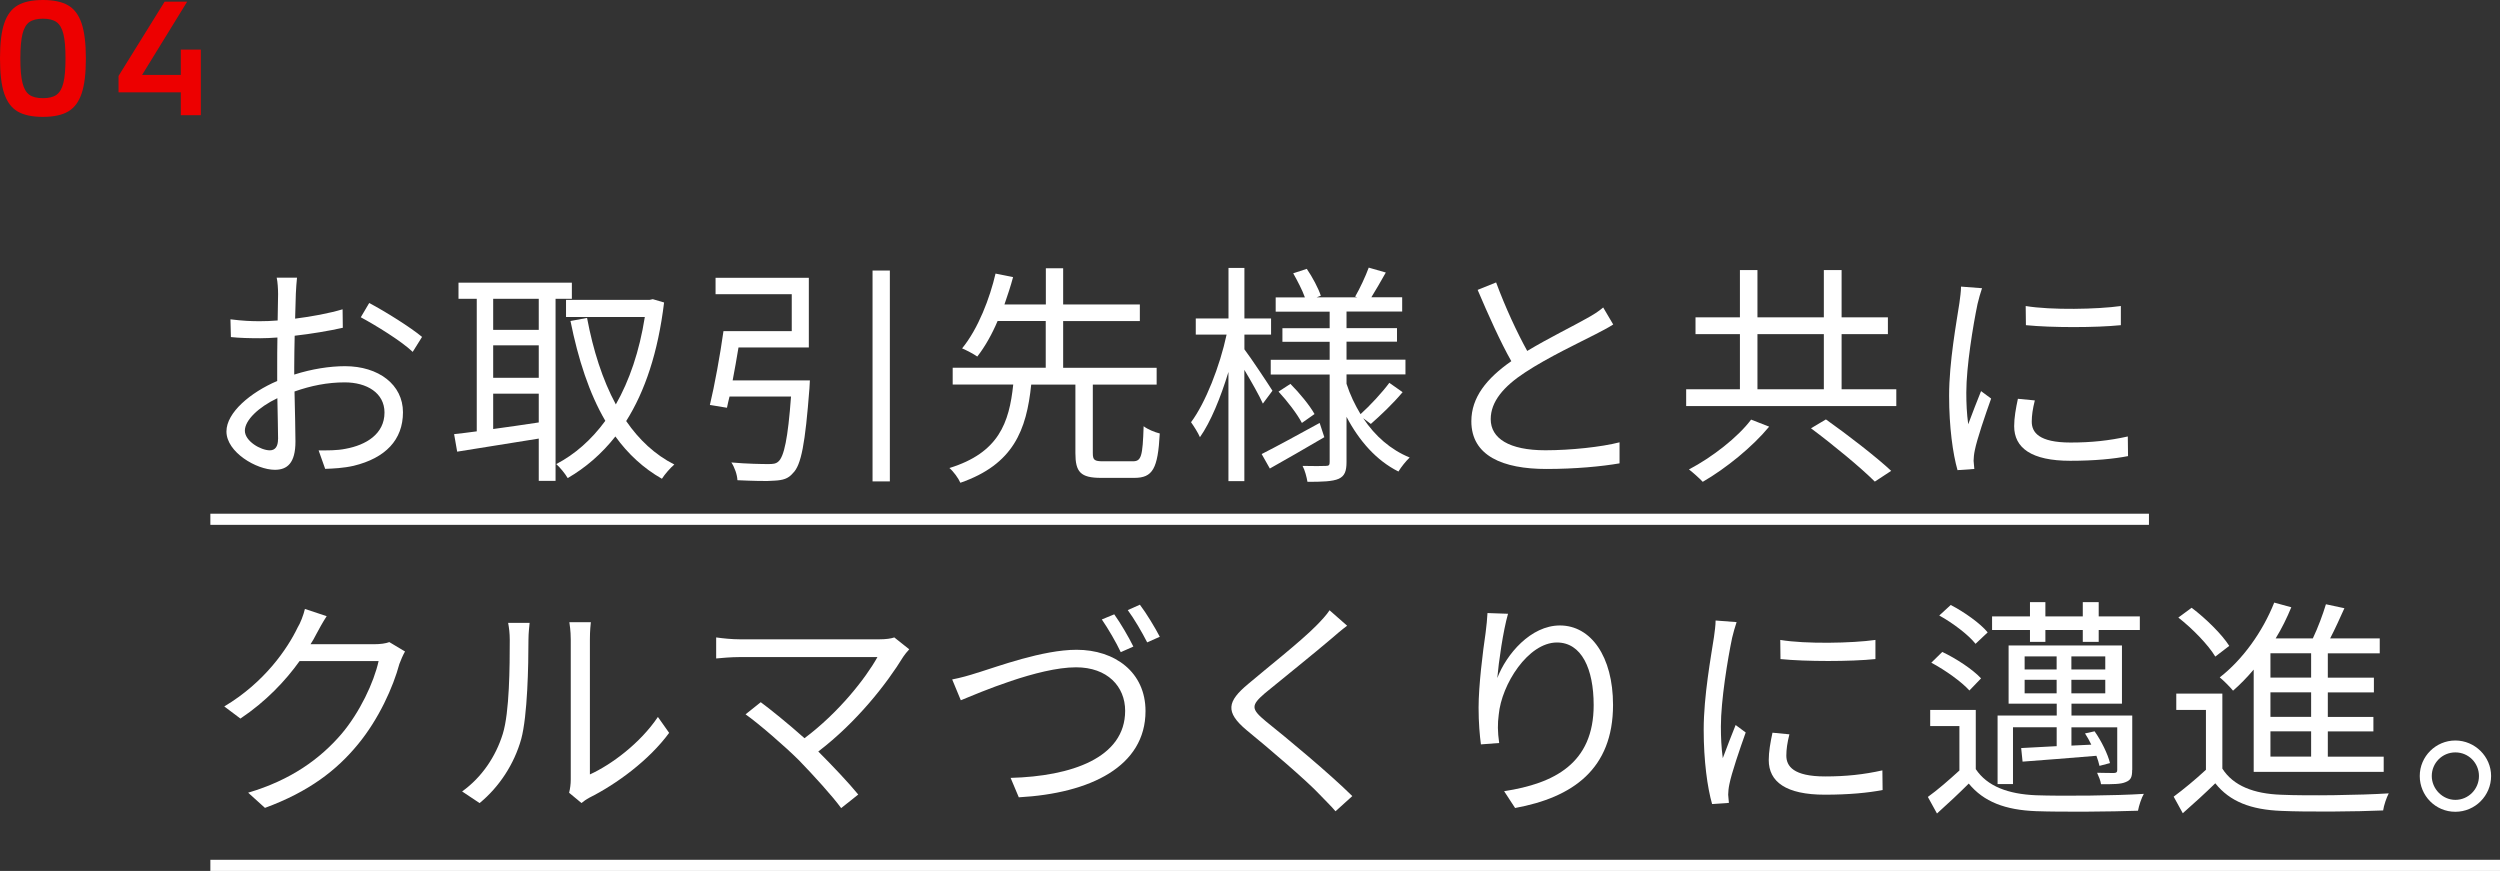 <?xml version="1.0" encoding="UTF-8"?><svg id="_イヤー_2" xmlns="http://www.w3.org/2000/svg" viewBox="0 0 449.23 156.5"><rect x="0" y="0" width="449.23" height="156.5" fill="#333333" stroke="none"/><defs><style>.cls-1{fill:#ed0000;}.cls-2{fill:#fff;}.cls-3{fill:none;stroke:#fff;stroke-miterlimit:10;stroke-width:2px;}</style></defs><g id="layout"><g><g><path class="cls-1" d="M3.18,20.04c-1.1-.64-1.9-1.71-2.42-3.22-.51-1.51-.76-3.62-.76-6.32S.25,5.7,.76,4.19C1.27,2.68,2.08,1.6,3.18,.96c1.1-.64,2.61-.96,4.53-.96s3.43,.32,4.53,.96c1.1,.64,1.91,1.72,2.42,3.23,.51,1.51,.77,3.62,.77,6.31s-.25,4.81-.77,6.32c-.51,1.51-1.32,2.58-2.42,3.22-1.1,.64-2.61,.96-4.53,.96s-3.43-.32-4.53-.96Zm6.98-3.01c.57-.41,.98-1.12,1.23-2.13,.25-1.01,.38-2.47,.38-4.4s-.12-3.38-.38-4.4c-.25-1.01-.66-1.72-1.23-2.13-.57-.41-1.39-.61-2.44-.61s-1.88,.21-2.45,.61c-.57,.41-.98,1.12-1.23,2.13-.25,1.01-.38,2.48-.38,4.4s.12,3.39,.38,4.4c.25,1.01,.66,1.72,1.23,2.13,.57,.41,1.38,.61,2.45,.61s1.88-.2,2.44-.61Z"/><path class="cls-1" d="M36.09,8.91v11.79h-3.6v-4.11h-11.19v-2.94L29.58,.3h4.05l-8.1,13.17h6.96v-4.56h3.6Z"/></g><g><g><path class="cls-2" d="M52.87,67.31c3.15-1.01,6.39-1.51,9.12-1.51,6.05,0,10.42,3.32,10.42,8.28s-3.15,8.23-8.86,9.62c-1.85,.42-3.7,.5-5.12,.55l-1.18-3.32c1.55,0,3.28,.04,4.87-.29,3.65-.67,6.97-2.65,6.97-6.51,0-3.53-3.19-5.42-7.14-5.42-3.11,0-6.05,.59-9.03,1.64,.08,3.53,.17,7.18,.17,8.99,0,3.87-1.47,5.08-3.7,5.08-3.28,0-8.7-3.15-8.7-6.89,0-3.4,4.33-7.02,9.12-9.07v-2.35c0-1.68,0-3.61,.04-5.46-1.13,.08-2.18,.13-3.07,.13-1.89,0-3.7-.04-5.29-.21l-.08-3.19c2.27,.29,3.78,.34,5.29,.34,.97,0,2.06-.04,3.19-.13,.04-2.18,.08-3.99,.08-4.75,0-.84-.08-2.23-.25-2.94h3.65c-.08,.76-.17,1.89-.21,2.86-.04,1.01-.08,2.65-.13,4.5,3.02-.38,6.17-.97,8.53-1.68l.04,3.32c-2.44,.55-5.63,1.09-8.65,1.43-.04,1.97-.08,3.95-.08,5.63v1.39Zm-2.9,11.59c0-1.51-.08-4.33-.13-7.35-3.36,1.6-5.84,3.95-5.84,5.84s2.86,3.53,4.49,3.53c.97,0,1.47-.71,1.47-2.02Zm16.38-24.45c2.94,1.55,7.48,4.41,9.49,6.09l-1.68,2.69c-2.06-1.97-6.68-4.79-9.33-6.22l1.51-2.56Z"/><path class="cls-2" d="M99.83,53.69v32.72h-3.02v-7.6c-5.29,.88-10.67,1.68-14.66,2.35l-.55-3.15c1.18-.13,2.56-.29,4.07-.5v-23.82h-3.28v-2.9h20.37v2.9h-2.94Zm-3.02,0h-8.19v5.59h8.19v-5.59Zm0,8.36h-8.19v5.84h8.19v-5.84Zm-8.19,15.04c2.56-.34,5.38-.76,8.19-1.18v-5.17h-8.19v6.34Zm30.71-22.73c-1.09,8.99-3.44,15.96-6.81,21.3,2.31,3.36,5.17,6.05,8.65,7.81-.71,.59-1.72,1.76-2.23,2.56-3.32-1.89-6.09-4.45-8.36-7.6-2.48,3.15-5.38,5.63-8.57,7.48-.46-.8-1.39-1.93-2.06-2.52,3.32-1.72,6.3-4.33,8.82-7.77-2.9-4.96-4.87-11.05-6.26-17.94l2.98-.55c1.09,5.8,2.77,11.09,5.17,15.54,2.44-4.29,4.24-9.54,5.21-15.71h-14.16v-3.07h15l.59-.13,2.02,.59Z"/><path class="cls-2" d="M145.53,68.35s-.04,1.01-.08,1.43c-.76,9.91-1.47,13.82-2.98,15.25-.84,1.01-1.81,1.26-3.32,1.34-1.3,.13-3.95,.04-6.64-.08-.04-.97-.5-2.31-1.09-3.19,2.77,.25,5.54,.29,6.6,.29,.88,0,1.39-.04,1.85-.46,1.01-.88,1.72-4.12,2.27-11.68h-11.05c-.17,.71-.34,1.39-.46,2.02l-3.07-.5c.84-3.49,1.85-9.03,2.44-13.27h12.27v-6.64h-13.69v-2.94h16.76v12.52h-12.64c-.34,1.97-.67,4.03-1.05,5.92h13.9Zm14.37-19.74v37.89h-3.11V48.61h3.11Z"/><path class="cls-2" d="M203.57,82.89c1.51,0,1.76-.88,1.93-6.3,.71,.55,2.02,1.09,2.9,1.3-.34,6.34-1.26,7.98-4.58,7.98h-5.96c-3.7,0-4.62-1.05-4.62-4.45v-12.31h-7.94c-.84,8.19-3.19,14.33-12.73,17.64-.34-.8-1.26-2.06-1.97-2.65,8.86-2.73,10.75-8.11,11.47-15h-10.88v-3.02h16.72v-8.4h-8.65c-1.01,2.39-2.27,4.62-3.65,6.39-.71-.5-1.93-1.13-2.73-1.47,2.9-3.53,5-9.07,6.01-13.44l3.15,.63c-.42,1.6-.97,3.23-1.55,4.92h7.44v-6.51h3.11v6.51h13.78v2.98h-13.78v8.4h16.8v3.02h-11.47v12.31c0,1.26,.29,1.47,1.89,1.47h5.33Z"/><path class="cls-2" d="M226.92,72.51c-.59-1.34-2.06-3.95-3.32-6.05v20h-2.86v-19.62c-1.39,4.58-3.19,8.99-5.12,11.72-.34-.8-1.09-1.97-1.6-2.69,2.6-3.49,5.17-10.04,6.39-15.75h-5.54v-2.9h5.88v-9.07h2.86v9.07h4.79v2.9h-4.79v2.65c1.18,1.55,4.33,6.3,5.04,7.44l-1.72,2.31Zm11.05,6.05c-3.36,1.97-6.93,4.03-9.79,5.63l-1.47-2.6c2.65-1.34,6.59-3.49,10.42-5.59l.84,2.56Zm7.02-3.36c2.1,3.15,4.92,5.63,8.32,7.01-.63,.59-1.55,1.72-2.02,2.52-3.95-1.97-7.06-5.5-9.33-9.83v8.11c0,1.68-.34,2.52-1.39,3.02-1.13,.5-3.02,.55-5.63,.55-.13-.8-.46-2.1-.88-2.86,1.85,.04,3.65,.04,4.2,0,.55,0,.67-.17,.67-.71v-15.71h-10.59v-2.65h10.59v-3.23h-8.49v-2.44h8.49v-2.98h-9.7v-2.56h5.25c-.46-1.3-1.34-2.98-2.1-4.33l2.44-.8c1.01,1.47,2.1,3.53,2.52,4.83l-.76,.29h7.31l-.38-.13c.84-1.43,1.89-3.7,2.44-5.21l3.07,.88c-.88,1.55-1.81,3.19-2.6,4.45h5.54v2.56h-10v2.98h9.07v2.44h-9.07v3.23h10.59v2.65h-10.59v1.68c.63,1.97,1.51,3.78,2.52,5.46,1.68-1.51,3.91-3.91,5.17-5.63l2.39,1.68c-1.72,2.06-3.99,4.2-5.71,5.71l-1.34-1.01Zm-13.11-6.22c1.64,1.64,3.49,3.91,4.33,5.42l-2.27,1.6c-.8-1.55-2.6-3.91-4.2-5.63l2.14-1.39Z"/><path class="cls-2" d="M289.88,58.31c-.92,.59-1.97,1.13-3.19,1.76-2.77,1.43-8.57,4.16-12.64,6.85-3.86,2.52-6.18,5.25-6.18,8.4,0,3.44,3.28,5.59,9.83,5.59,4.54,0,10.08-.59,13.32-1.43v3.78c-3.15,.55-7.94,1.01-13.15,1.01-7.81,0-13.48-2.35-13.48-8.57,0-4.29,2.73-7.69,7.18-10.8-1.93-3.4-4.12-8.28-6.05-12.81l3.32-1.34c1.68,4.54,3.78,9.03,5.59,12.31,3.91-2.35,8.4-4.54,10.67-5.84,1.22-.67,2.1-1.22,2.98-1.97l1.81,3.07Z"/><path class="cls-2" d="M340.75,69.95v3.02h-37.76v-3.02h9.66v-9.91h-7.98v-3.02h7.98v-8.49h3.15v8.49h11.93v-8.49h3.19v8.49h8.32v3.02h-8.32v9.91h9.83Zm-22.85,6.72c-2.98,3.61-7.73,7.48-11.93,9.91-.59-.63-1.72-1.64-2.48-2.23,4.12-2.14,8.82-5.8,11.17-8.95l3.23,1.26Zm-2.1-6.72h11.93v-9.91h-11.93v9.91Zm12.31,5.42c3.86,2.73,9.07,6.76,11.72,9.24l-2.94,1.93c-2.48-2.48-7.52-6.64-11.47-9.58l2.69-1.6Z"/><path class="cls-2" d="M356.15,51.8c-.25,.71-.63,2.06-.8,2.81-.8,3.82-2.02,11.26-2.02,15.92,0,2.02,.08,3.7,.34,5.71,.71-1.89,1.64-4.33,2.31-5.96l1.81,1.34c-1.05,2.94-2.56,7.35-2.94,9.33-.13,.59-.21,1.39-.21,1.85l.13,1.47-3.02,.21c-.84-2.94-1.51-7.73-1.51-13.36,0-6.13,1.34-13.27,1.85-16.68,.13-.97,.29-2.06,.29-2.94l3.78,.29Zm9.49,20.16c-.38,1.51-.55,2.69-.55,3.82,0,1.89,1.26,3.74,6.97,3.74,3.74,0,6.93-.34,10.29-1.09l.04,3.53c-2.56,.5-6.05,.84-10.38,.84-6.97,0-10.08-2.31-10.08-6.22,0-1.51,.29-3.15,.67-4.92l3.02,.29Zm-1.64-16.97c4.54,.76,12.94,.59,17.1,0v3.44c-4.45,.46-12.52,.46-17.06,0l-.04-3.44Z"/><path class="cls-2" d="M72.78,117.06c-.34,.59-.76,1.55-1.01,2.23-1.13,4.2-3.7,9.91-7.44,14.45-3.82,4.66-8.82,8.53-16.72,11.43l-3.02-2.73c7.69-2.27,12.94-6.09,16.76-10.54,3.28-3.86,5.84-9.28,6.68-13.11h-14.2c-2.52,3.53-6.05,7.27-10.63,10.33l-2.9-2.18c7.27-4.33,11.38-10.42,13.19-14.2,.46-.71,1.05-2.23,1.3-3.32l3.91,1.3c-.71,1.09-1.47,2.48-1.89,3.28-.29,.59-.63,1.18-1.01,1.76h11.43c1.13,0,2.06-.13,2.73-.38l2.81,1.68Z"/><path class="cls-2" d="M83.03,142.22c3.53-2.52,6.05-6.26,7.31-10.33,1.22-3.86,1.26-12.22,1.26-16.89,0-1.26-.13-2.18-.29-3.07h3.86c-.04,.5-.21,1.76-.21,3.02,0,4.66-.17,13.65-1.3,17.85-1.26,4.5-3.95,8.61-7.48,11.51l-3.15-2.1Zm19.24,.21c.17-.67,.29-1.51,.29-2.35v-25.16c0-1.6-.21-2.77-.25-3.11h3.86c-.04,.34-.17,1.51-.17,3.11v24.24c3.86-1.76,9.03-5.59,12.22-10.33l2.02,2.86c-3.61,4.92-9.45,9.2-14.32,11.64-.63,.34-1.01,.63-1.43,.97l-2.23-1.85Z"/><path class="cls-2" d="M163.38,116.68c-.42,.46-.8,.92-1.05,1.3-3.02,4.92-8.36,11.76-15.29,17.06,2.52,2.52,5.5,5.67,7.18,7.73l-3.07,2.44c-1.55-2.14-4.92-5.84-7.56-8.57-2.52-2.52-7.39-6.72-9.62-8.28l2.73-2.18c1.55,1.13,5,3.91,7.86,6.47,6.18-4.62,11.01-10.8,13.11-14.58h-24.7c-1.64,0-3.44,.17-4.28,.25v-3.78c1.18,.17,2.81,.34,4.28,.34h25.04c1.18,0,2.1-.13,2.69-.34l2.69,2.14Z"/><path class="cls-2" d="M175.68,120.88c3.53-1.09,11.68-4.12,17.77-4.12,6.89,0,12.39,4.03,12.39,11.01,0,9.96-9.91,14.79-22.77,15.5l-1.47-3.49c10.88-.29,20.58-3.57,20.58-12.06,0-4.37-3.19-7.81-8.82-7.81-6.81,0-17.43,4.58-20.71,5.92l-1.55-3.74c1.51-.29,3.02-.71,4.58-1.22Zm27.98-4.7l-2.27,1.01c-.8-1.72-2.27-4.24-3.4-5.88l2.23-.92c1.09,1.51,2.6,4.08,3.44,5.8Zm4.75-1.76l-2.27,1.01c-.92-1.81-2.31-4.2-3.49-5.8l2.18-.97c1.18,1.55,2.77,4.2,3.57,5.75Z"/><path class="cls-2" d="M242.08,112.43c-.92,.67-2.18,1.76-2.86,2.35-2.9,2.48-8.86,7.27-11.93,9.79-2.52,2.18-2.52,2.81,.17,5.04,3.78,3.02,11.47,9.41,15.54,13.44l-3.02,2.73c-.84-1.01-1.97-2.06-2.86-3.02-2.27-2.44-9.2-8.36-13.11-11.55-3.91-3.28-3.49-5.17,.29-8.32,3.11-2.65,9.41-7.6,12.22-10.46,.84-.84,1.93-2.02,2.39-2.77l3.15,2.77Z"/><path class="cls-2" d="M270.98,110.29c-.88,3.07-1.68,8.65-1.93,11.55,1.64-4.29,6.01-9.45,11.26-9.45,5.54,0,9.54,5.54,9.54,14.28,0,11.55-7.27,16.63-17.6,18.52l-1.97-3.02c9.03-1.39,16.09-5,16.09-15.46,0-6.55-2.18-11.26-6.6-11.26-5.17,0-9.96,7.52-10.46,12.98-.21,1.6-.21,3.02,.08,5.08l-3.28,.25c-.21-1.55-.42-3.91-.42-6.59,0-3.95,.76-10.08,1.26-13.44,.17-1.3,.29-2.56,.34-3.57l3.7,.13Z"/><path class="cls-2" d="M312.05,111.8c-.25,.71-.63,2.06-.8,2.81-.8,3.82-2.02,11.26-2.02,15.92,0,2.02,.08,3.7,.34,5.71,.71-1.89,1.64-4.33,2.31-5.96l1.81,1.34c-1.05,2.94-2.56,7.35-2.94,9.33-.13,.59-.21,1.39-.21,1.85l.13,1.47-3.02,.21c-.84-2.94-1.51-7.73-1.51-13.36,0-6.13,1.34-13.27,1.85-16.68,.13-.97,.29-2.06,.29-2.94l3.78,.29Zm9.49,20.16c-.38,1.51-.55,2.69-.55,3.82,0,1.89,1.26,3.74,6.97,3.74,3.74,0,6.93-.34,10.29-1.09l.04,3.53c-2.56,.5-6.05,.84-10.38,.84-6.97,0-10.08-2.31-10.08-6.22,0-1.51,.29-3.15,.67-4.92l3.02,.29Zm-1.64-16.97c4.54,.76,12.94,.59,17.1,0v3.44c-4.45,.46-12.52,.46-17.06,0l-.04-3.44Z"/><path class="cls-2" d="M355.02,138.19c2.06,3.11,5.84,4.5,10.8,4.71,4.66,.17,14.37,.08,19.41-.25-.42,.71-.88,2.1-1.05,3.03-4.66,.17-13.61,.25-18.31,.08-5.54-.21-9.41-1.68-12.1-4.96-1.81,1.81-3.7,3.57-5.71,5.38l-1.64-2.98c1.76-1.26,3.78-3.02,5.67-4.75v-7.98h-5.25v-2.9h8.19v10.63Zm-1.13-14.11c-1.39-1.55-4.33-3.66-6.85-5l1.97-1.93c2.52,1.18,5.54,3.19,6.97,4.75l-2.1,2.18Zm1.09-8.4c-1.26-1.6-4.08-3.74-6.51-5.08l2.06-1.89c2.44,1.26,5.33,3.32,6.64,4.92l-2.18,2.06Zm9.79-2.48h-6.81v-2.44h6.81v-2.56h2.77v2.56h6.72v-2.56h2.86v2.56h7.39v2.44h-7.39v2.14h-2.86v-2.14h-6.72v2.14h-2.77v-2.14Zm18.36,25.16c0,1.26-.21,1.81-1.18,2.18-.84,.38-2.27,.38-4.41,.38-.08-.63-.42-1.43-.71-2.06,1.47,.04,2.65,.04,3.07,.04,.42-.04,.55-.13,.55-.55v-7.65h-8.23v3.28l3.57-.17c-.34-.71-.71-1.39-1.13-2.02l1.72-.38c1.22,1.72,2.39,4.12,2.77,5.71l-1.89,.5c-.13-.55-.29-1.13-.55-1.81-4.79,.42-9.62,.76-13.27,1.05l-.25-2.44c1.81-.08,3.99-.21,6.38-.34v-3.4h-7.85v10.21h-2.77v-12.31h10.63v-2.14h-8.65v-10.46h20.37v10.46h-9.07v2.14h10.92v9.75Zm-19.32-18.06h5.75v-2.35h-5.75v2.35Zm5.75,4.29v-2.44h-5.75v2.44h5.75Zm8.74-6.64h-6.09v2.35h6.09v-2.35Zm0,4.2h-6.09v2.44h6.09v-2.44Z"/><path class="cls-2" d="M399.33,138.1c1.97,3.11,5.67,4.54,10.59,4.71,4.62,.21,14.28,.08,19.32-.25-.38,.71-.88,2.14-1.01,3.07-4.7,.21-13.57,.29-18.27,.08-5.5-.21-9.28-1.68-11.89-4.96-1.85,1.81-3.78,3.57-5.84,5.38l-1.64-2.98c1.76-1.3,3.91-3.07,5.8-4.83v-10.75h-5.33v-2.94h8.28v13.48Zm-1.26-20.12c-1.26-2.1-4.07-5-6.64-7.01l2.39-1.76c2.56,1.93,5.46,4.79,6.76,6.85l-2.52,1.93Zm6.89,2.35c-1.18,1.39-2.44,2.69-3.7,3.78-.5-.63-1.68-1.81-2.39-2.39,4.07-3.15,7.69-8.15,9.79-13.44l3.07,.84c-.8,1.93-1.72,3.82-2.81,5.59h6.68c.92-1.93,1.81-4.33,2.35-6.13l3.32,.71c-.8,1.76-1.68,3.74-2.56,5.42h8.91v2.69h-9.33v4.37h8.28v2.65h-8.28v4.41h8.19v2.6h-8.19v4.54h10.04v2.73h-23.36v-18.36Zm10.33-2.94h-7.31v4.37h7.31v-4.37Zm0,7.02h-7.31v4.41h7.31v-4.41Zm0,7.01h-7.31v4.54h7.31v-4.54Z"/><path class="cls-2" d="M447.63,139.44c0,3.53-2.86,6.43-6.43,6.43s-6.39-2.9-6.39-6.43,2.9-6.38,6.39-6.38,6.43,2.86,6.43,6.38Zm-2.18,0c0-2.31-1.85-4.24-4.24-4.24s-4.24,1.93-4.24,4.24,1.93,4.29,4.24,4.29,4.24-1.89,4.24-4.29Z"/></g><line class="cls-3" x1="37.8" y1="93.31" x2="386.15" y2="93.31"/><line class="cls-3" x1="37.8" y1="155.5" x2="449.23" y2="155.5"/></g></g></g></svg>